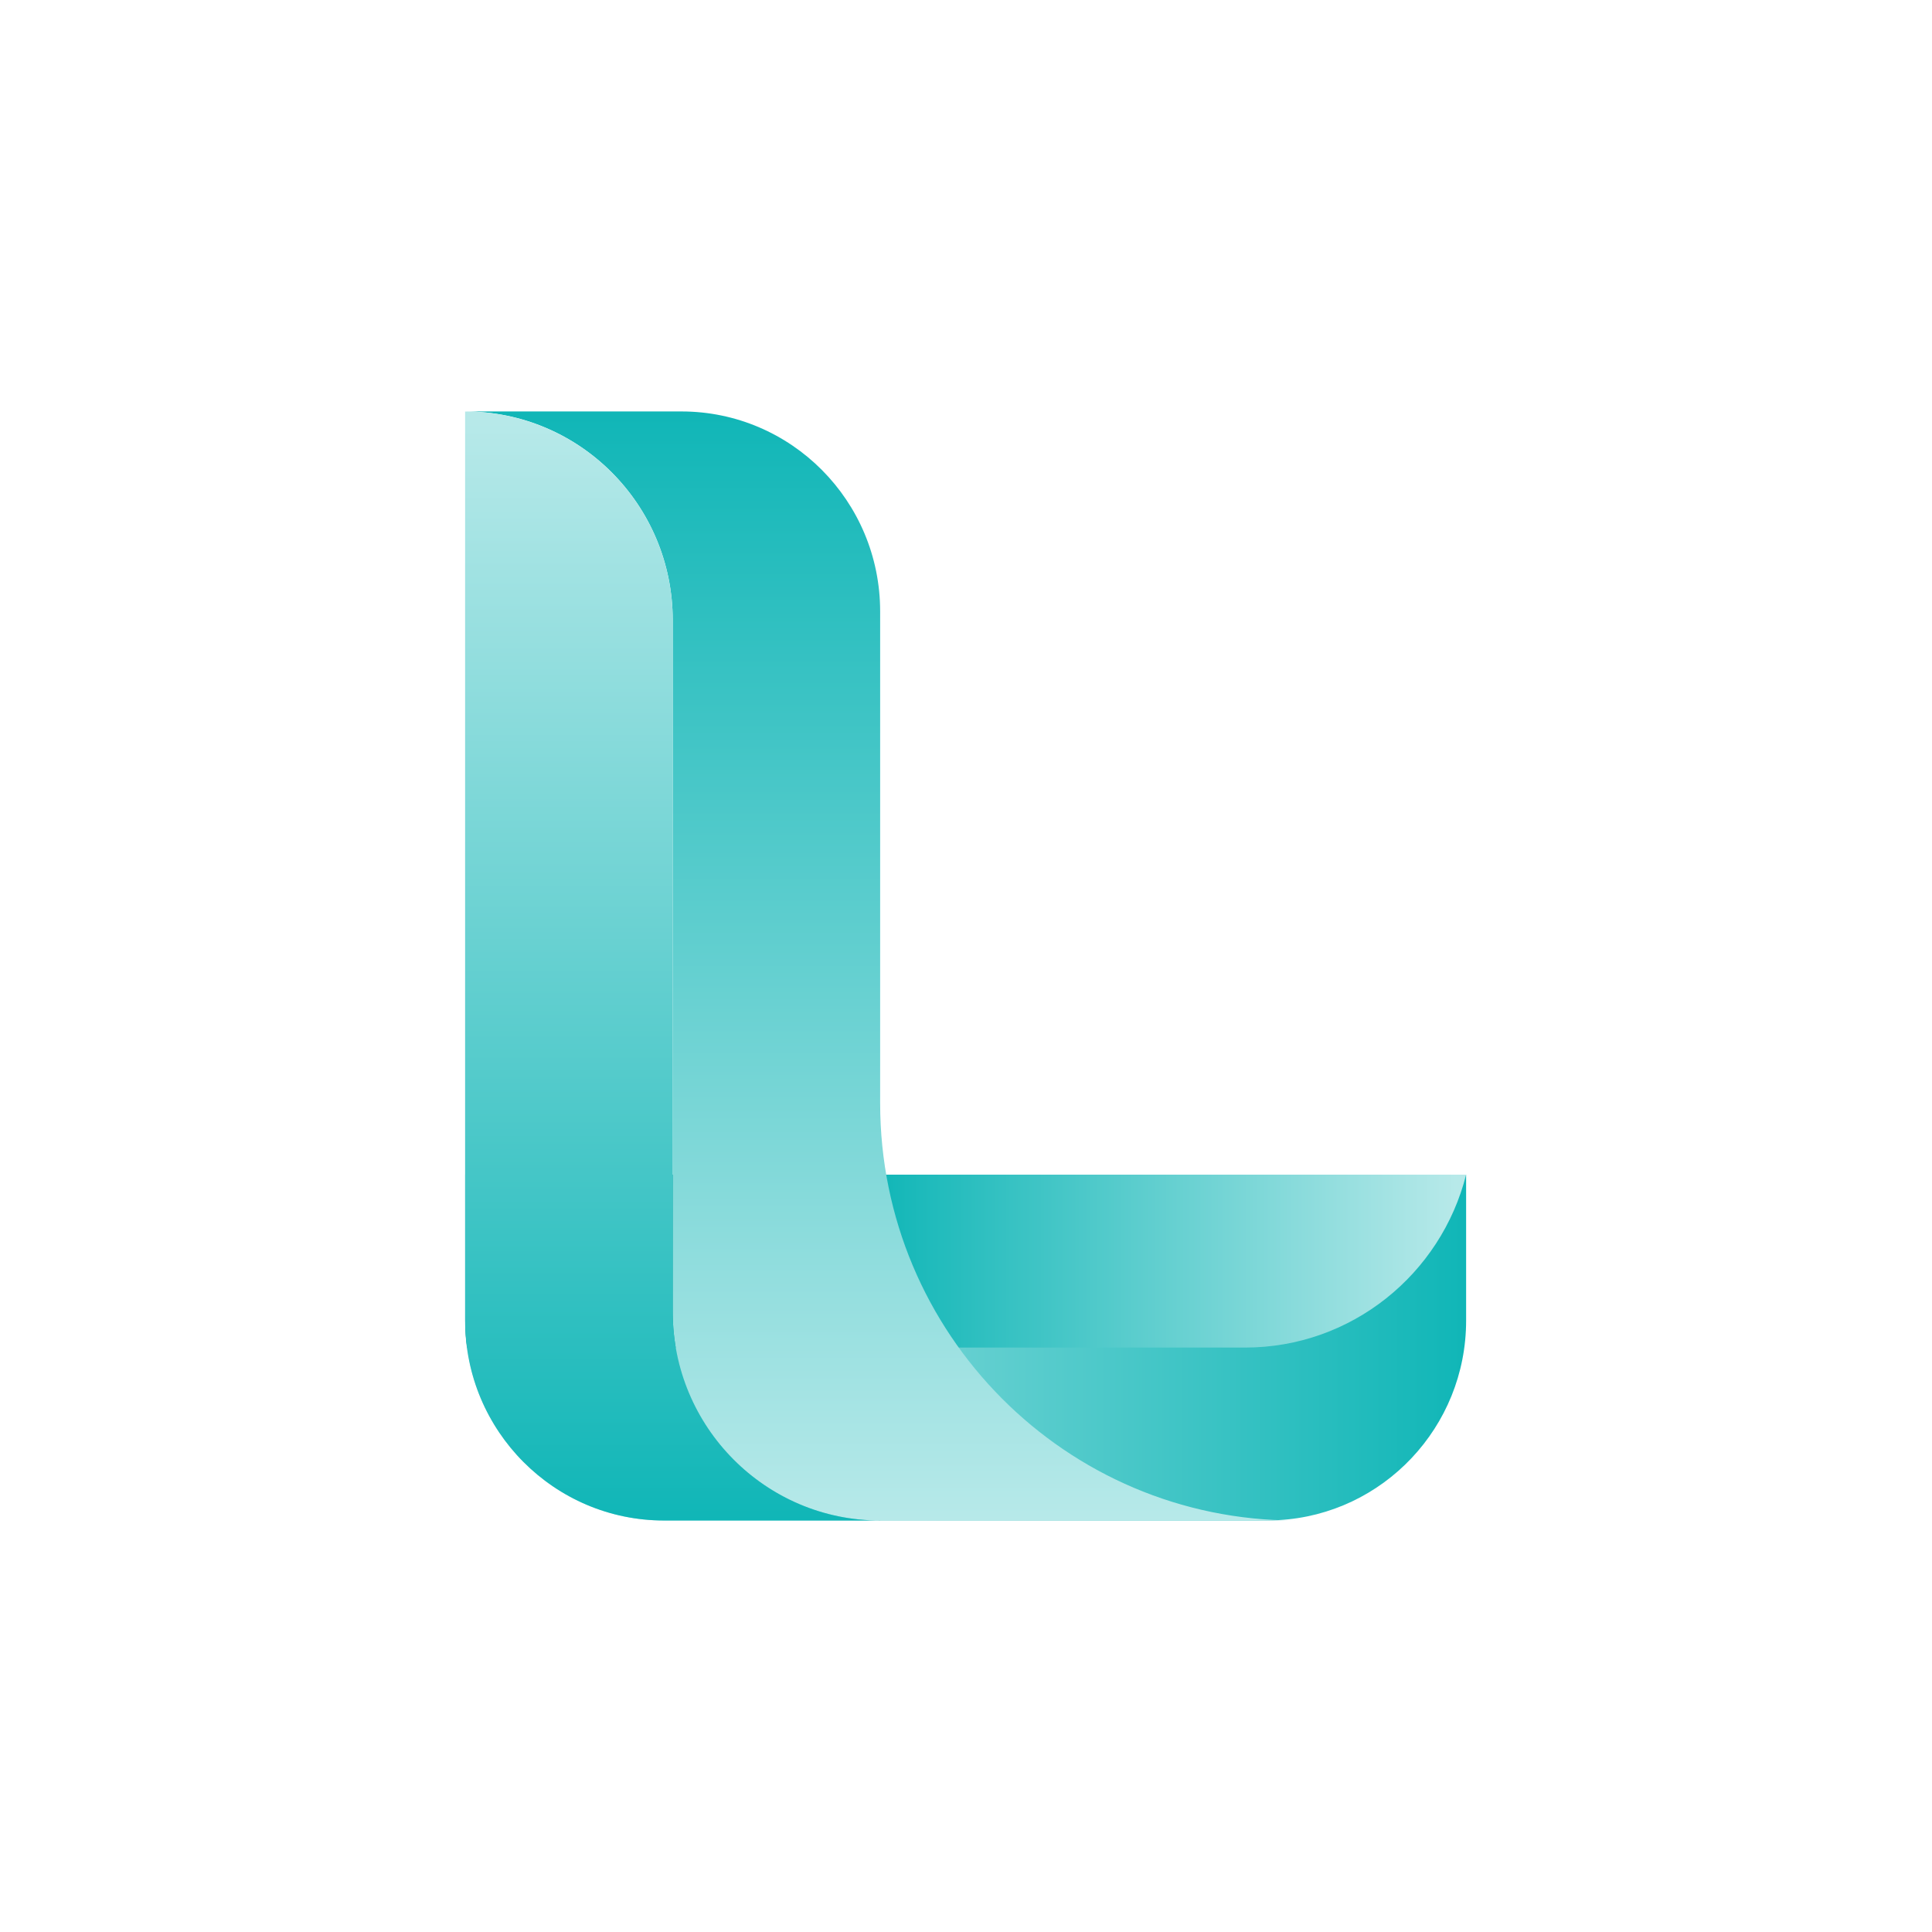 <svg width="80" height="80" viewBox="0 0 80 80" fill="none" xmlns="http://www.w3.org/2000/svg">
<g clip-path="url(#clip0_0_11)">
<path d="M60.709 48.639V54.682C60.709 59.093 57.27 62.706 52.944 62.944C52.792 62.955 52.639 62.96 52.479 62.96H27.498C25.224 62.96 23.166 62.033 21.675 60.534C21.299 60.161 20.965 59.746 20.67 59.311C20.522 59.088 20.385 58.858 20.257 58.625C20.003 58.157 19.792 57.663 19.634 57.146C19.502 56.711 19.402 56.263 19.343 55.8C19.318 55.619 19.295 55.434 19.285 55.247C19.27 55.061 19.265 54.874 19.265 54.684V48.641H60.713L60.709 48.639Z" fill="url(#paint0_linear_0_11)"/>
<path d="M60.709 48.639C59.672 52.756 55.965 55.8 51.553 55.8H19.342C19.316 55.619 19.294 55.434 19.283 55.247C19.268 55.061 19.263 54.874 19.263 54.684V48.641H60.711L60.709 48.639Z" fill="url(#paint1_linear_0_11)"/>
<path d="M53.632 62.961H36.447C31.701 62.961 27.856 59.095 27.856 54.321V25.68C27.856 20.907 24.008 17.037 19.261 17.037H28.213C32.76 17.037 36.445 20.743 36.445 25.316V45.678C36.445 55.225 44.14 62.96 53.63 62.96L53.632 62.961Z" fill="url(#paint2_linear_0_11)"/>
<path d="M36.447 62.961H27.497C22.953 62.961 19.259 59.254 19.259 54.684V17.041C24.009 17.041 27.856 20.909 27.856 25.686V54.323C27.856 59.095 31.702 62.963 36.447 62.963V62.961Z" fill="url(#paint3_linear_0_11)"/>
</g>
<defs>
<linearGradient id="paint0_linear_0_11" x1="19.261" y1="55.8" x2="60.709" y2="55.8" gradientUnits="userSpaceOnUse">
<stop stop-color="#B7E9E9"/>
<stop offset="1" stop-color="#10B6B7"/>
</linearGradient>
<linearGradient id="paint1_linear_0_11" x1="19.261" y1="52.221" x2="60.709" y2="52.221" gradientUnits="userSpaceOnUse">
<stop stop-color="#03938F"/>
<stop offset="0.41" stop-color="#10B6B7"/>
<stop offset="0.99" stop-color="#B7E9E9"/>
</linearGradient>
<linearGradient id="paint2_linear_0_11" x1="36.447" y1="62.961" x2="36.447" y2="17.039" gradientUnits="userSpaceOnUse">
<stop stop-color="#B7E9E9"/>
<stop offset="1" stop-color="#10B6B7"/>
</linearGradient>
<linearGradient id="paint3_linear_0_11" x1="27.854" y1="62.961" x2="27.854" y2="17.039" gradientUnits="userSpaceOnUse">
<stop stop-color="#10B6B7"/>
<stop offset="0.99" stop-color="#B7E9E9"/>
</linearGradient>
<clipPath id="clip0_0_11">
<rect width="41.481" height="45.926" fill="white" transform="translate(19.259 17.037)"/>
</clipPath>
</defs>
</svg>
